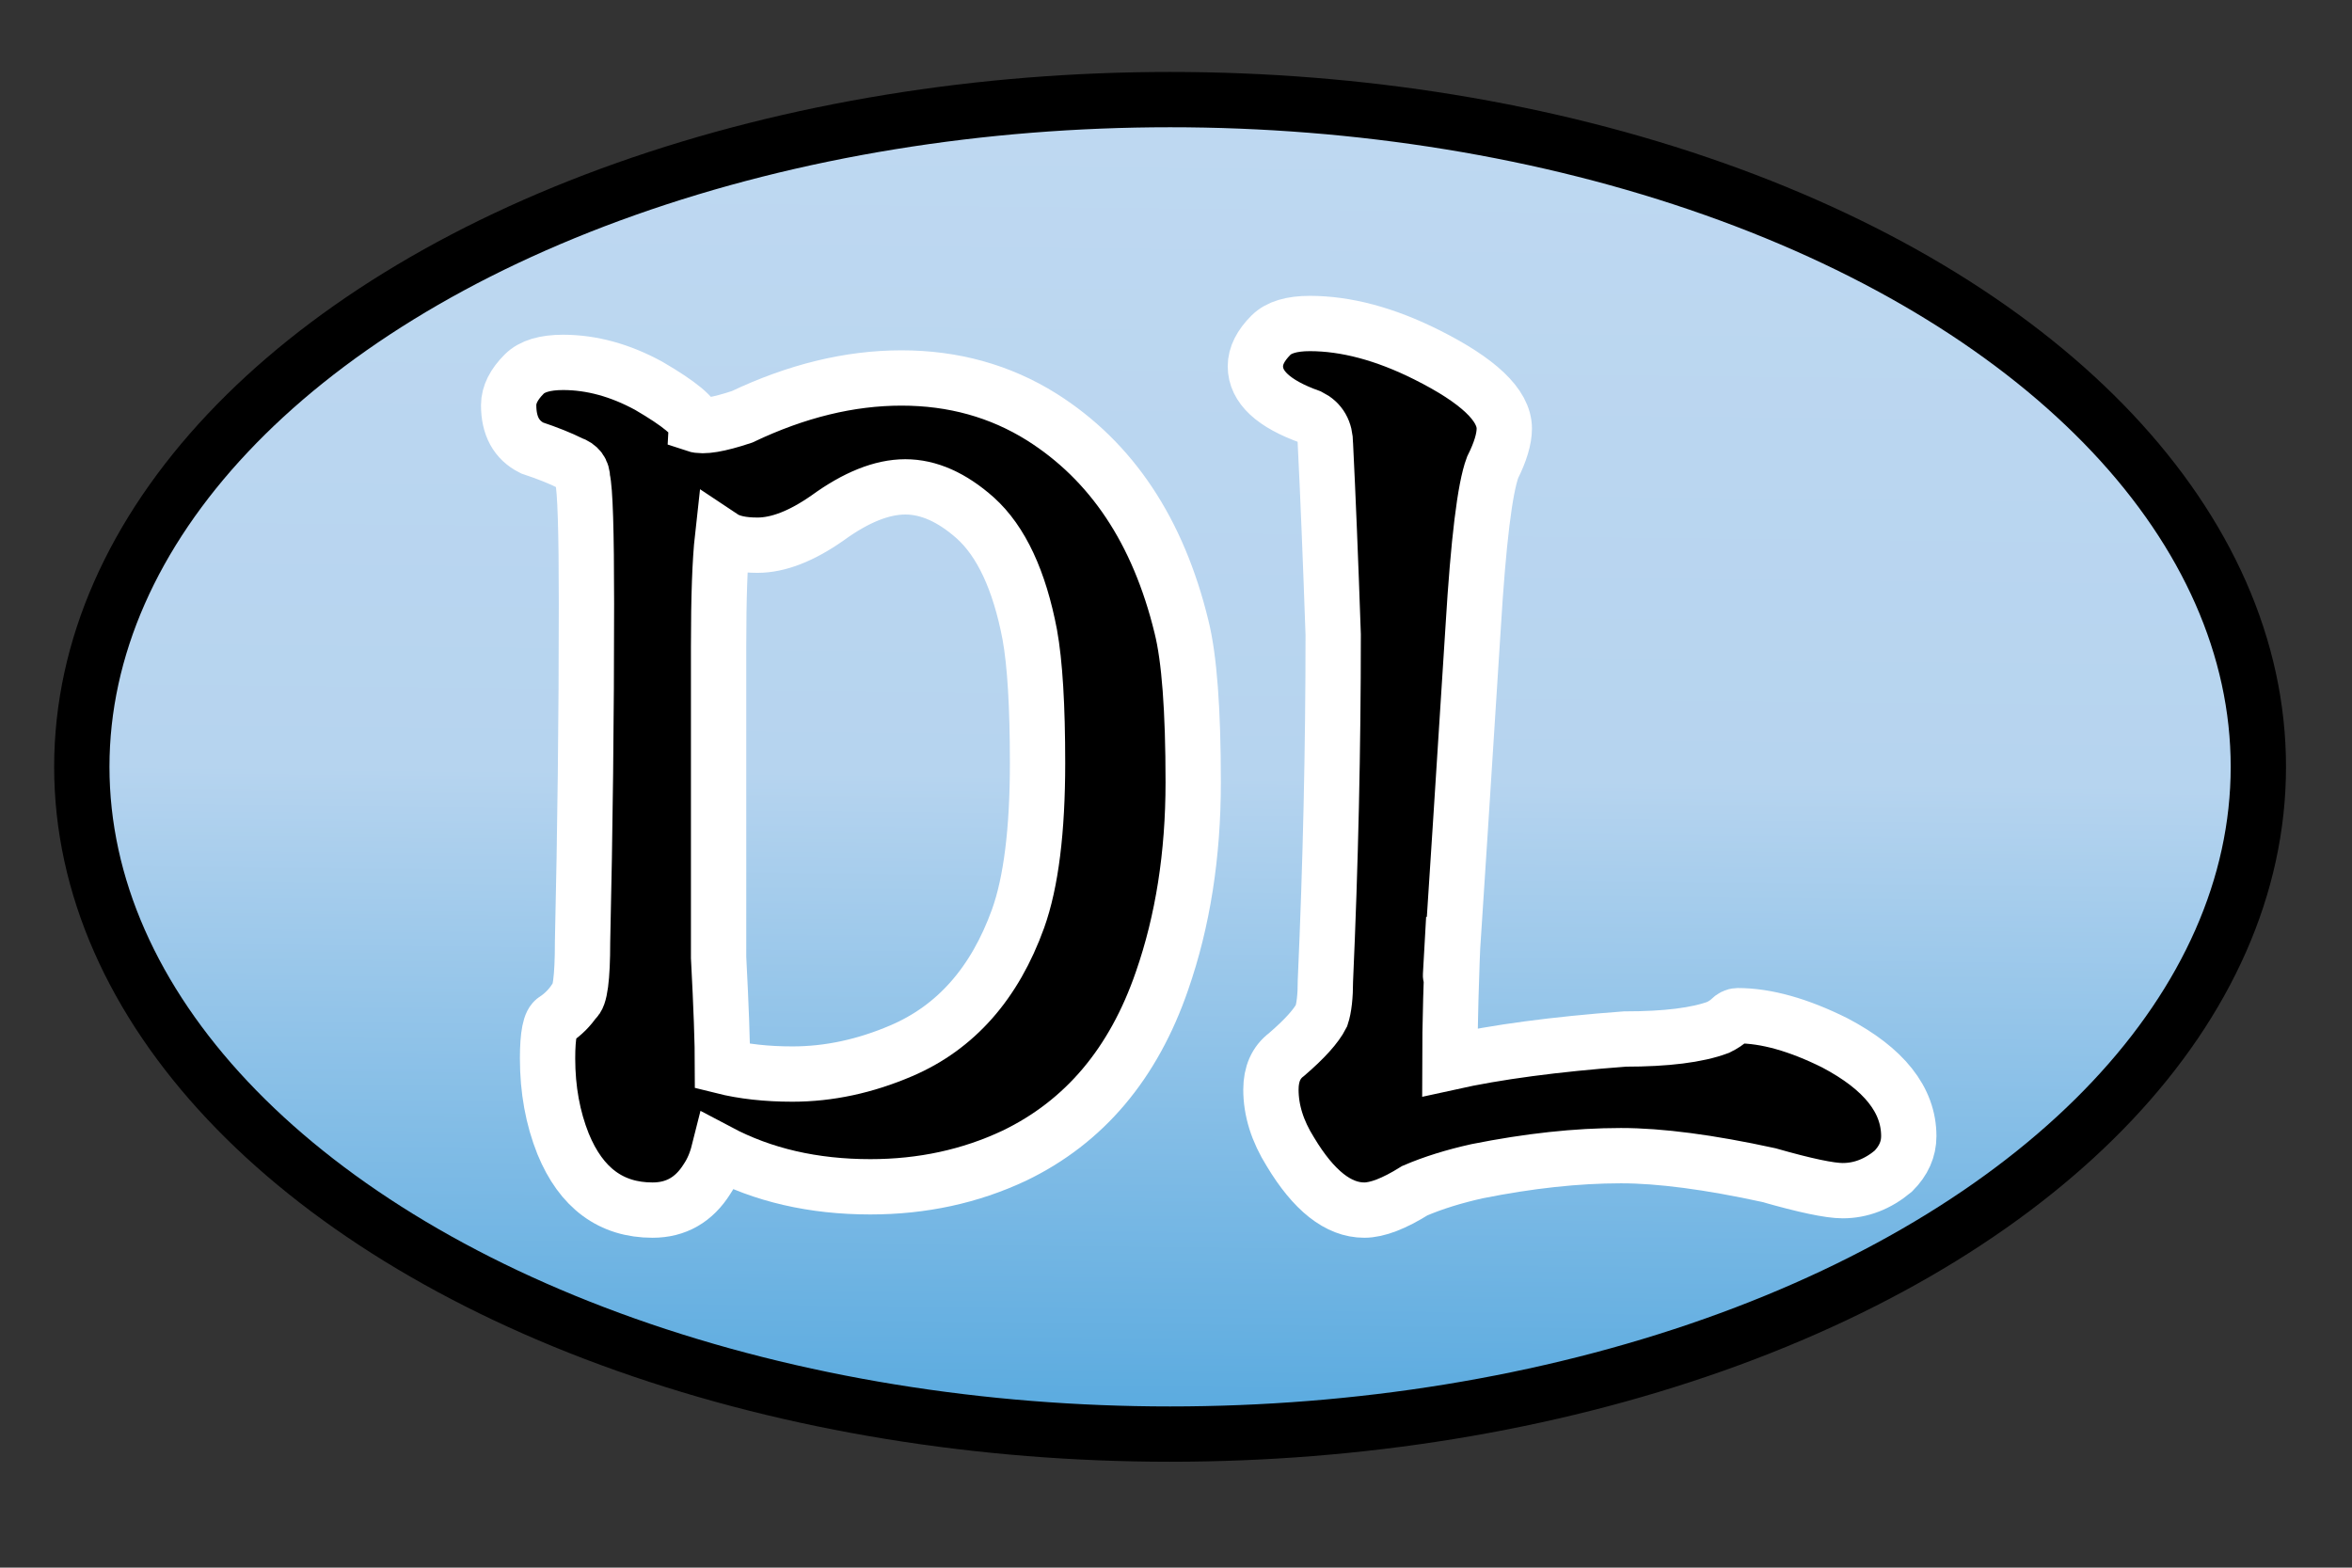 <?xml version="1.0" encoding="utf-8"?>
<!-- Generator: Adobe Illustrator 16.0.0, SVG Export Plug-In . SVG Version: 6.00 Build 0)  -->
<!DOCTYPE svg PUBLIC "-//W3C//DTD SVG 1.1//EN" "http://www.w3.org/Graphics/SVG/1.1/DTD/svg11.dtd">
<svg version="1.1" id="圖層_1" xmlns="http://www.w3.org/2000/svg" xmlns:xlink="http://www.w3.org/1999/xlink" x="0px" y="0px"
	 width="85.04px" height="56.69px" viewBox="0 0 85.04 56.69" enable-background="new 0 0 85.04 56.69" xml:space="preserve">
<rect x="0" y="0" width="85.04" height="56.69" fill="#333333" stroke="none"/>
<linearGradient id="SVGID_1_" gradientUnits="userSpaceOnUse" x1="42.548" y1="4.611" x2="42.056" y2="51.522">
	<stop  offset="0" style="stop-color:#BED8F1"/>
	<stop  offset="0.5" style="stop-color:#B6D4EF"/>
	<stop  offset="1" style="stop-color:#59AADF"/>
</linearGradient>
<ellipse fill="url(#SVGID_1_)" stroke="#000000" stroke-width="2" stroke-miterlimit="10" cx="42.306" cy="27.732" rx="39.348" ry="24.13"/>
<g>
	<path stroke="#FFFFFF" stroke-width="2" stroke-miterlimit="10" d="M23.452,13.95c1.125,0.656,1.688,1.125,1.688,1.406
		c0.281,0.094,0.844,0,1.688-0.281c1.969-0.937,3.89-1.406,5.766-1.406c1.875,0,3.563,0.469,5.063,1.406
		c2.531,1.594,4.219,4.125,5.062,7.594c0.282,1.125,0.423,3,0.423,5.625c0,2.625-0.376,5.016-1.126,7.172
		c-1.031,3.001-2.812,5.109-5.343,6.328c-1.594,0.75-3.328,1.125-5.203,1.125c-2.063,0-3.891-0.422-5.484-1.266
		c-0.094,0.374-0.234,0.703-0.422,0.984c-0.469,0.75-1.125,1.125-1.969,1.125c-1.5,0-2.579-0.797-3.234-2.391
		c-0.375-0.937-0.563-1.969-0.563-3.094c0-0.844,0.093-1.313,0.281-1.406c0.281-0.188,0.515-0.422,0.703-0.703
		c0.188-0.093,0.281-0.796,0.281-2.109c0.093-4.03,0.141-8.109,0.141-12.234c0-2.625-0.047-4.125-0.141-4.5
		c0-0.281-0.141-0.469-0.422-0.563c-0.375-0.188-0.844-0.375-1.406-0.563c-0.563-0.281-0.844-0.796-0.844-1.547
		c0-0.375,0.188-0.75,0.563-1.125c0.281-0.281,0.75-0.422,1.406-0.422C21.389,13.106,22.42,13.388,23.452,13.95z M27.389,19.716
		c-0.563,0-0.984-0.093-1.266-0.281c-0.094,0.844-0.141,2.157-0.141,3.938c0,4.407,0,8.156,0,11.25
		c0.093,1.781,0.141,3.094,0.141,3.938c0.75,0.188,1.594,0.281,2.531,0.281c1.313,0,2.625-0.281,3.938-0.844
		c1.969-0.844,3.375-2.438,4.219-4.781c0.469-1.313,0.703-3.187,0.703-5.625c0-2.062-0.094-3.609-0.281-4.641
		c-0.375-1.969-1.032-3.375-1.969-4.219c-0.844-0.75-1.688-1.125-2.531-1.125s-1.781,0.375-2.813,1.125
		C28.983,19.388,28.139,19.716,27.389,19.716z"/>
	<path stroke="#FFFFFF" stroke-width="2" stroke-miterlimit="10" d="M51.577,12.825c1.875,0.938,2.813,1.828,2.813,2.672
		c0,0.375-0.141,0.844-0.422,1.406c-0.281,0.75-0.516,2.672-0.703,5.766c-0.751,11.813-0.984,15.328-0.703,10.547
		c-0.094,2.157-0.141,3.891-0.141,5.203c1.688-0.374,3.797-0.655,6.328-0.844c1.499,0,2.624-0.141,3.375-0.422
		c0.188-0.093,0.328-0.188,0.422-0.281c0.093-0.093,0.188-0.141,0.281-0.141c1.031,0,2.202,0.329,3.516,0.984
		c1.78,0.938,2.672,2.063,2.672,3.375c0,0.469-0.188,0.891-0.563,1.266c-0.563,0.469-1.173,0.703-1.828,0.703
		c-0.47,0-1.359-0.188-2.672-0.563c-2.157-0.47-3.938-0.703-5.344-0.703c-1.595,0-3.328,0.188-5.203,0.563
		c-0.844,0.188-1.595,0.422-2.25,0.703c-0.751,0.469-1.359,0.703-1.828,0.703c-0.938,0-1.828-0.703-2.672-2.109
		c-0.47-0.751-0.703-1.499-0.703-2.25c0-0.563,0.188-0.984,0.563-1.266c0.655-0.563,1.077-1.031,1.266-1.406
		c0.093-0.281,0.141-0.703,0.141-1.266c0.188-4.219,0.281-8.39,0.281-12.516c-0.094-2.719-0.188-5.015-0.281-6.891
		c0-0.469-0.188-0.796-0.563-0.984c-1.313-0.469-1.969-1.078-1.969-1.828c0-0.375,0.188-0.75,0.563-1.125
		c0.281-0.281,0.75-0.422,1.406-0.422C48.671,11.7,50.077,12.075,51.577,12.825z"/>
</g>
<g>
</g>
<g>
</g>
<g>
</g>
<g>
</g>
<g>
</g>
<g>
</g>
</svg>
